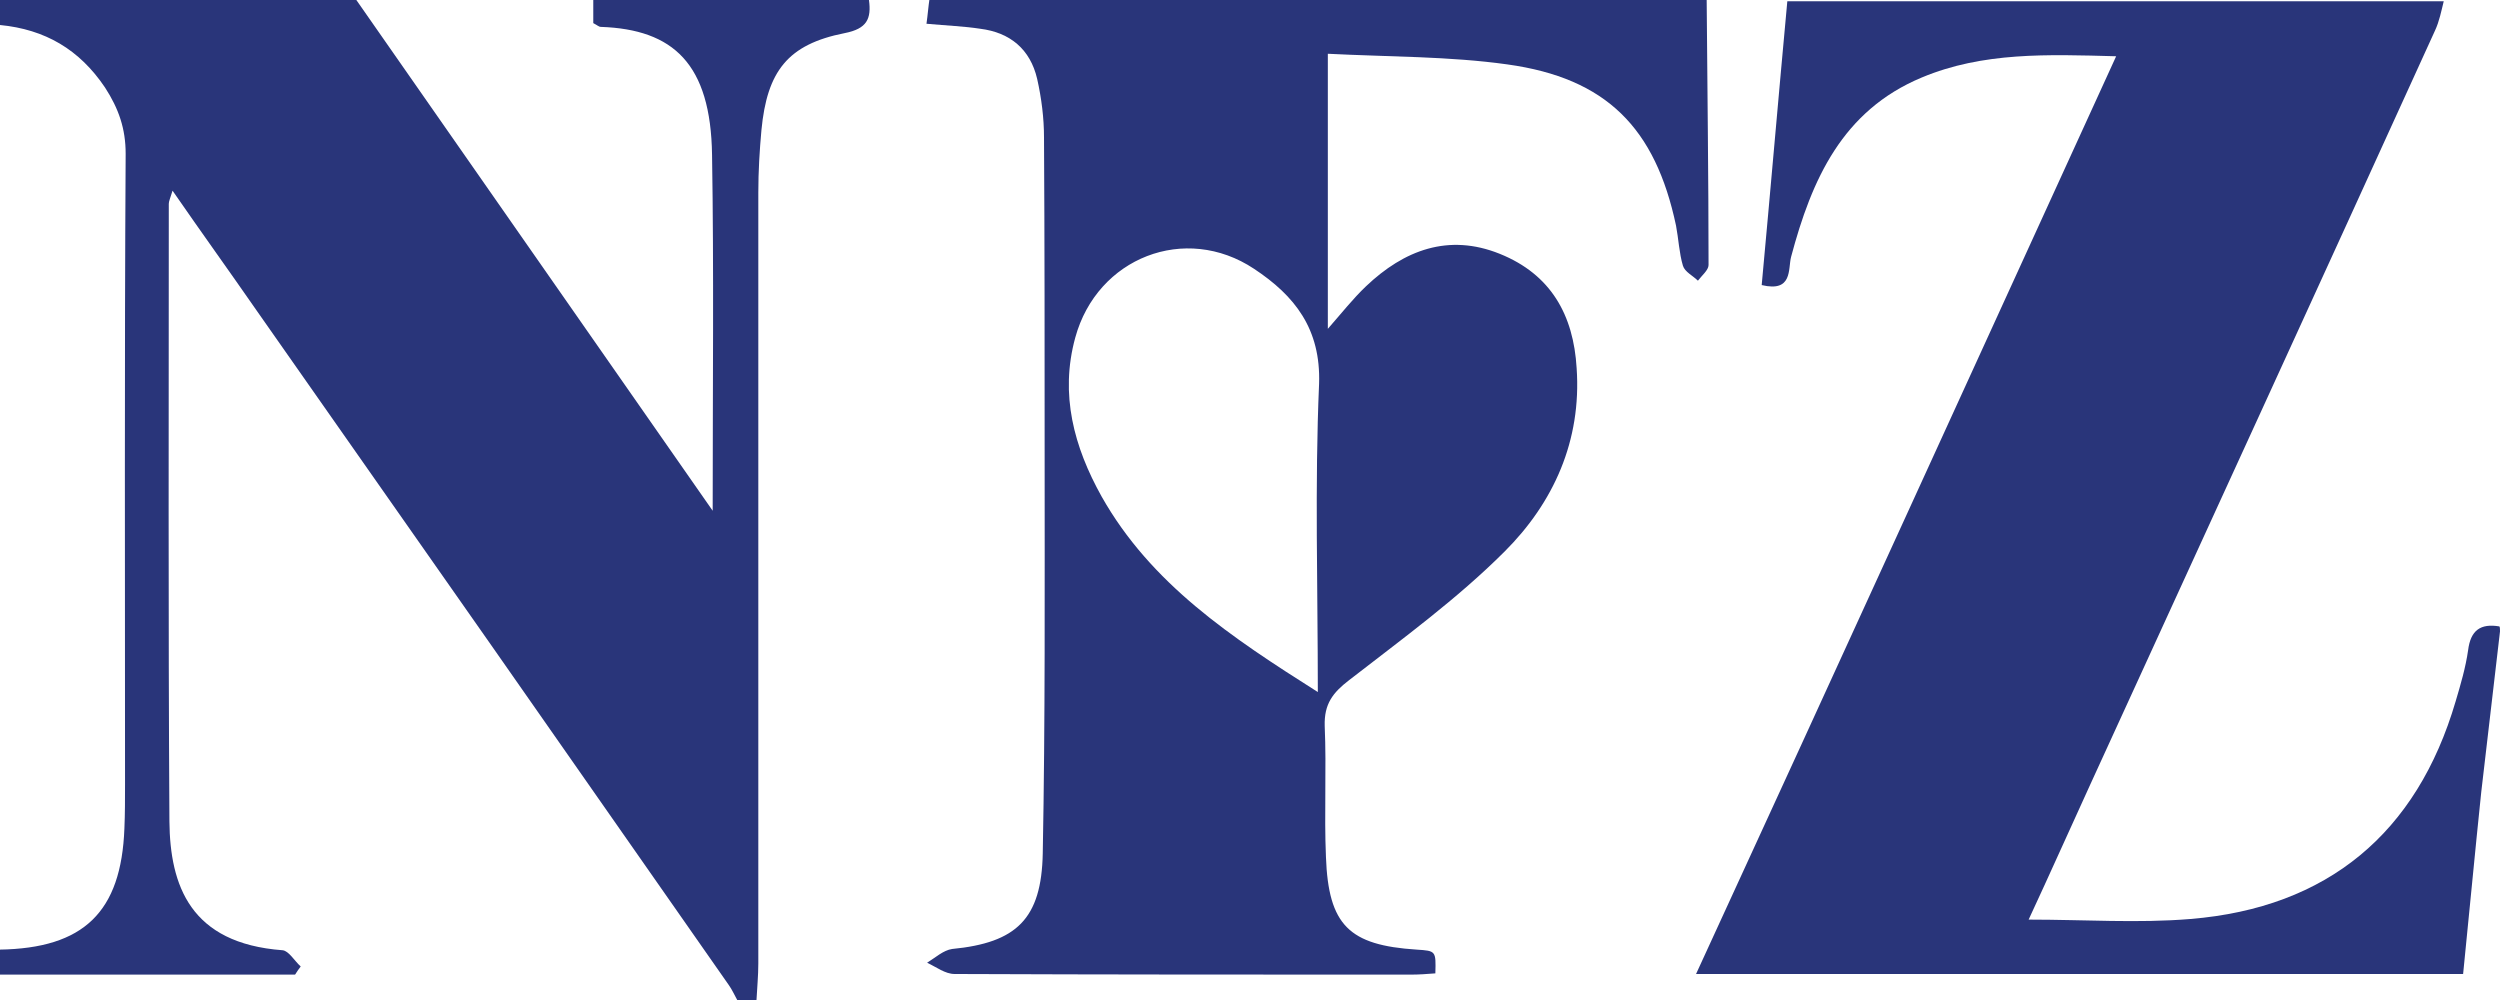 <?xml version="1.0" encoding="utf-8"?>
<!-- Generator: Adobe Illustrator 19.1.0, SVG Export Plug-In . SVG Version: 6.00 Build 0)  -->
<svg version="1.0" id="Layer_1" xmlns="http://www.w3.org/2000/svg" xmlns:xlink="http://www.w3.org/1999/xlink" x="0px" y="0px"
	 viewBox="0 0 399.9 160" enable-background="new 0 0 399.9 160" xml:space="preserve">
<g>
	<g>
		<path fill="#29357A" d="M399.9,101c-1,8.6-2,17.1-3,25.7c-1,9.6-1.9,19.2-2.9,29.1c-40.8,0-81.3,0-122.7,0
			C293.8,106.9,316,58.2,338.5,9c-11-0.3-21.3-0.7-31.1,3.4c-12.7,5.3-17.6,16.3-20.9,28.7c-0.5,1.9,0.3,5.7-4.7,4.5
			c1.4-15.1,2.7-30.3,4.1-45.4c35,0,70,0,105,0c-0.4,1.6-0.7,3.2-1.4,4.7c-18.3,40.2-36.7,80.3-55.1,120.5
			c-3.3,7.2-6.5,14.4-9.9,21.7c9,0,17.5,0.6,25.9-0.1c21.9-1.8,36.2-13.7,42.4-34.8c0.8-2.7,1.6-5.4,2-8.2c0.4-3.2,2-4.3,5-3.8
			C399.9,100.3,399.9,100.7,399.9,101z"/>
		<path fill="#29357A" d="M139,0c0.4,3-0.3,4.6-3.9,5.3c-9.1,1.8-12.4,6.1-13.3,15.5c-0.3,3.3-0.5,6.6-0.5,10c0,41.1,0,82.2,0,123.3
			c0,2-0.2,4-0.3,6c-1,0-2,0-3,0c-0.5-0.9-0.9-1.8-1.4-2.5C91.4,121.5,66.2,85.5,41,49.6c-4.3-6.2-8.7-12.3-13.4-19.1
			c-0.4,1.3-0.6,1.7-0.6,2.1c0,32.9-0.1,65.9,0.1,98.8c0.1,10.2,3.3,19.5,18.1,20.6c1,0.1,1.9,1.7,2.9,2.6c-0.3,0.4-0.6,0.8-0.9,1.3
			c-15.8,0-31.6,0-47.3,0c0-1.3,0-2.7,0-4c13.5-0.2,19.5-6,20-19.4c0.1-2.3,0.1-4.7,0.1-7c0-33.6-0.1-67.3,0.1-100.9
			c0-4-1.1-7.2-3.3-10.6C12.7,7.9,7.2,4.7,0,4c0-1.3,0-2.7,0-4c19,0,38,0,57,0c18.8,26.9,37.5,53.8,57,81.7
			c0-19.8,0.2-38.4-0.1-56.9c-0.2-14.6-6.2-20.1-17.8-20.5c-0.3,0-0.6-0.3-1.2-0.6c0-1.2,0-2.4,0-3.7C109.7,0,124.3,0,139,0z"/>
		<path fill="#29357A" d="M273,0c0.1,14.1,0.3,28.3,0.3,42.4c0,0.8-1.1,1.7-1.7,2.5c-0.8-0.8-2.1-1.4-2.4-2.4
			c-0.6-2-0.7-4.3-1.1-6.4c-3.3-15.6-11.1-23.6-27-25.8c-9.3-1.3-18.9-1.2-28.7-1.7c0,15,0,29.2,0,44c2.2-2.5,4-4.8,6.1-6.8
			c6.1-5.8,13.2-8.5,21.4-5.2c8.2,3.3,11.8,9.8,12.3,18.3c0.8,11.6-3.7,21.5-11.5,29.3c-7.6,7.6-16.4,14-24.9,20.6
			c-2.6,2-4,3.8-3.9,7.3c0.3,7-0.1,14,0.2,21c0.4,10.9,3.7,14.1,14.5,14.8c3.1,0.2,3.1,0.2,3,3.8c-1.3,0.1-2.6,0.2-3.9,0.2
			c-24.3,0-48.7,0-73-0.1c-1.5,0-2.9-1.1-4.4-1.8c1.3-0.8,2.6-2,4-2.2c10.3-1,14.3-4.8,14.5-15.3c0.4-21.3,0.3-42.7,0.3-64
			c0-16.8,0-33.7-0.1-50.5c0-3.1-0.4-6.3-1.1-9.4c-1.1-4.7-4.3-7.4-9.1-8c-2.6-0.4-5.3-0.5-8.6-0.8c0.2-1.4,0.3-2.8,0.5-4.1
			C190.3,0,231.6,0,273,0z M210.8,110.7c0-17-0.5-33.1,0.2-49.3c0.3-8.8-3.9-14.1-10.4-18.4c-11-7.3-25.1-1.8-28.6,11
			c-2.5,9.1-0.2,17.5,4.2,25.4C184.1,93.4,196.9,101.9,210.8,110.7z"/>
	</g>
</g>
</svg>
